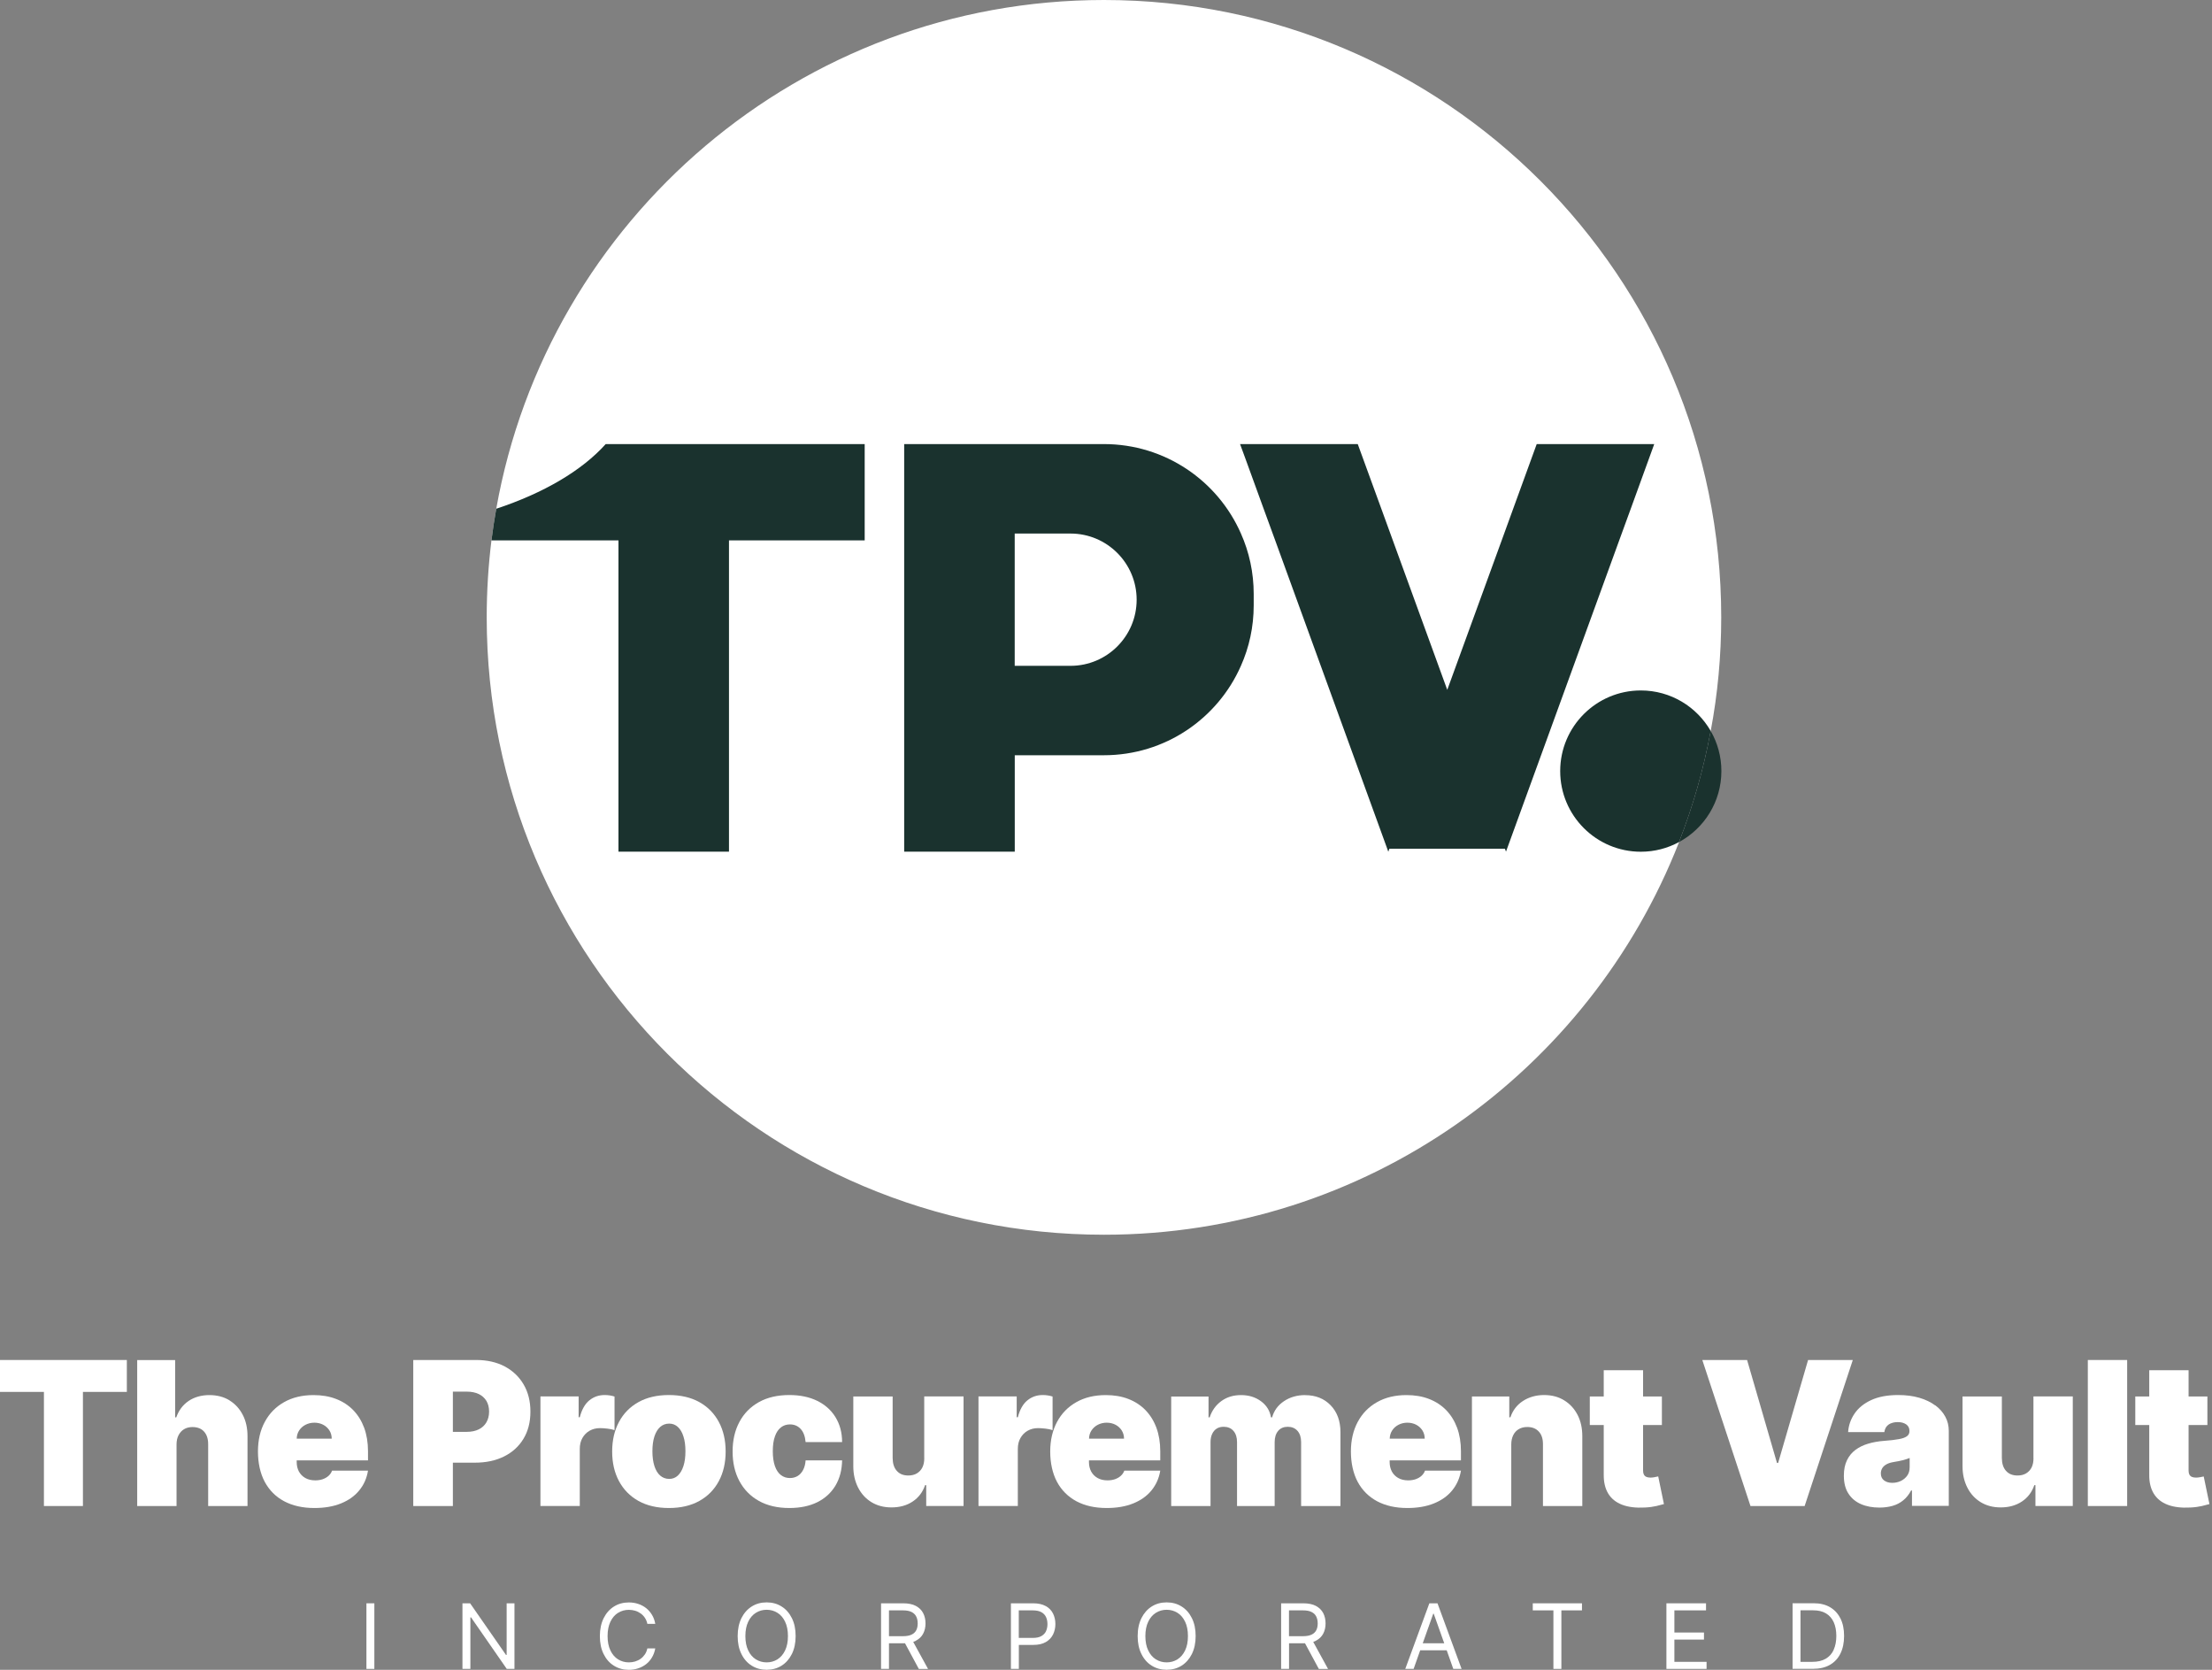 <svg width="159" height="120" viewBox="0 0 159 120" fill="none" xmlns="http://www.w3.org/2000/svg">
<rect x="0" y="0" width="159" height="120" fill="#808080" stroke="none"/>
<g clip-path="url(#clip0_9248_83639)">
<path d="M123.723 44.367C123.723 47.156 123.467 49.886 122.967 52.532C122.46 55.29 121.689 57.959 120.694 60.511C114.233 77.035 98.158 88.733 79.352 88.733C54.849 88.733 34.985 68.87 34.985 44.367C34.985 42.492 35.102 40.648 35.326 38.835C35.423 38.072 35.535 37.313 35.671 36.562C39.358 15.78 57.51 0 79.352 0C103.856 0 123.723 19.863 123.723 44.367Z" fill="white"></path>
<path d="M123.734 55.413C123.734 57.617 122.502 59.535 120.693 60.511C121.689 57.958 122.46 55.289 122.967 52.531C123.455 53.38 123.734 54.363 123.734 55.413Z" fill="#1A322E"></path>
<path d="M122.967 52.532C122.46 55.29 121.689 57.959 120.693 60.511C119.876 60.957 118.939 61.209 117.943 61.209C114.744 61.209 112.148 58.613 112.148 55.414C112.148 52.214 114.744 49.619 117.943 49.619C120.093 49.619 121.968 50.793 122.967 52.532Z" fill="#1A322E"></path>
<path d="M117.234 36.523L118.908 31.913H110.46L108.782 36.523L107.942 38.835L104.03 49.576L100.118 38.835L99.277 36.523L97.596 31.913H89.136L89.508 32.924L90.817 36.523L91.662 38.835L99.715 60.991L99.792 61.208L99.87 60.991H108.174L108.252 61.2L108.329 60.991L116.39 38.835L117.234 36.523Z" fill="#1A322E"></path>
<path d="M79.344 31.913H64.993V61.204H72.942V54.275H79.344C83.752 54.275 87.533 51.637 89.198 47.849C89.791 46.52 90.117 45.048 90.117 43.502V42.685C90.117 41.144 89.791 39.668 89.198 38.339C87.533 34.551 83.752 31.913 79.344 31.913ZM80.309 46.458C79.453 47.314 78.264 47.849 76.951 47.849H72.938V38.343H76.951C79.573 38.343 81.703 40.473 81.703 43.096C81.703 44.409 81.173 45.594 80.305 46.462L80.309 46.458Z" fill="#1A322E"></path>
<path d="M62.154 31.913V38.835H52.4V61.204H44.456V38.835H35.326C35.423 38.072 35.535 37.313 35.671 36.561C39.091 35.43 41.834 33.815 43.538 31.913H62.154Z" fill="#1A322E"></path>
<path d="M0 100.028H3.157V108.229H5.961V100.028H9.118V97.735H0V100.028Z" fill="white"></path>
<path d="M16.501 100.637C16.09 100.385 15.606 100.257 15.048 100.257C14.491 100.257 13.972 100.396 13.557 100.679C13.143 100.962 12.848 101.353 12.67 101.857H12.589V97.739H9.862V108.232H12.69V103.805C12.69 103.546 12.74 103.321 12.837 103.135C12.934 102.949 13.065 102.806 13.236 102.705C13.406 102.604 13.607 102.554 13.836 102.554C14.196 102.554 14.479 102.666 14.673 102.887C14.87 103.108 14.967 103.414 14.963 103.805V108.232H17.791V103.212C17.791 102.639 17.682 102.128 17.454 101.686C17.225 101.241 16.908 100.892 16.497 100.64L16.501 100.637Z" fill="white"></path>
<path d="M25.387 101.334C25.046 100.985 24.635 100.718 24.151 100.532C23.667 100.346 23.132 100.257 22.536 100.257C21.722 100.257 21.017 100.427 20.421 100.764C19.824 101.101 19.36 101.574 19.034 102.182C18.705 102.79 18.542 103.499 18.542 104.312C18.542 105.126 18.705 105.885 19.03 106.493C19.356 107.098 19.82 107.562 20.429 107.888C21.037 108.209 21.757 108.372 22.598 108.372C23.326 108.372 23.961 108.263 24.507 108.043C25.054 107.822 25.491 107.512 25.82 107.109C26.154 106.706 26.363 106.234 26.452 105.688H23.868C23.814 105.835 23.729 105.959 23.613 106.063C23.497 106.168 23.357 106.245 23.194 106.303C23.032 106.358 22.854 106.385 22.66 106.385C22.381 106.385 22.141 106.327 21.943 106.214C21.746 106.102 21.595 105.947 21.486 105.75C21.381 105.552 21.327 105.327 21.327 105.072V104.948H26.452V104.293C26.452 103.669 26.359 103.108 26.177 102.608C25.991 102.108 25.728 101.686 25.387 101.334ZM21.327 103.391C21.335 103.162 21.393 102.961 21.509 102.79C21.622 102.62 21.777 102.484 21.966 102.387C22.156 102.291 22.369 102.24 22.598 102.24C22.826 102.24 23.043 102.291 23.229 102.387C23.415 102.484 23.562 102.62 23.675 102.79C23.787 102.965 23.841 103.162 23.845 103.387H21.323L21.327 103.391Z" fill="white"></path>
<path d="M36.279 98.196C35.694 97.89 35.012 97.735 34.234 97.735H29.706V108.229H32.553V105.114H34.129C34.927 105.114 35.628 104.967 36.228 104.669C36.829 104.371 37.294 103.948 37.627 103.398C37.96 102.848 38.127 102.198 38.127 101.446C38.127 100.695 37.964 100.052 37.639 99.494C37.313 98.936 36.86 98.506 36.275 98.196H36.279ZM34.962 102.217C34.834 102.434 34.652 102.604 34.412 102.721C34.176 102.837 33.889 102.899 33.556 102.899H32.553V100.009H33.556C33.889 100.009 34.176 100.067 34.412 100.18C34.648 100.296 34.83 100.458 34.962 100.671C35.09 100.884 35.156 101.14 35.156 101.442C35.156 101.744 35.09 101.996 34.962 102.217Z" fill="white"></path>
<path d="M44.181 100.362C44.068 100.327 43.952 100.3 43.828 100.28C43.708 100.261 43.584 100.253 43.46 100.253C43.042 100.253 42.674 100.381 42.36 100.637C42.047 100.892 41.818 101.299 41.675 101.849H41.593V100.354H38.847V108.225H41.675V104.127C41.675 103.824 41.737 103.565 41.864 103.34C41.992 103.116 42.163 102.941 42.383 102.817C42.604 102.693 42.852 102.631 43.127 102.631C43.274 102.631 43.449 102.643 43.654 102.666C43.859 102.69 44.03 102.724 44.173 102.775V100.362H44.181Z" fill="white"></path>
<path d="M50.274 100.764C49.666 100.424 48.934 100.253 48.081 100.253C47.229 100.253 46.497 100.424 45.889 100.764C45.281 101.105 44.816 101.578 44.491 102.19C44.165 102.798 44.003 103.507 44.003 104.312C44.003 105.118 44.165 105.827 44.491 106.435C44.816 107.043 45.281 107.52 45.889 107.861C46.497 108.201 47.229 108.372 48.081 108.372C48.934 108.372 49.666 108.201 50.274 107.861C50.882 107.52 51.347 107.047 51.672 106.435C51.997 105.827 52.16 105.118 52.16 104.312C52.16 103.507 51.997 102.798 51.672 102.19C51.347 101.582 50.882 101.105 50.274 100.764ZM49.127 105.354C49.03 105.653 48.895 105.881 48.724 106.04C48.55 106.203 48.345 106.28 48.105 106.28C47.853 106.28 47.636 106.199 47.454 106.04C47.272 105.881 47.136 105.653 47.039 105.354C46.943 105.056 46.896 104.704 46.896 104.293C46.896 103.883 46.943 103.526 47.039 103.232C47.136 102.937 47.272 102.709 47.454 102.546C47.636 102.387 47.853 102.306 48.105 102.306C48.345 102.306 48.55 102.387 48.724 102.546C48.899 102.709 49.034 102.934 49.127 103.232C49.224 103.526 49.27 103.883 49.27 104.293C49.27 104.704 49.224 105.056 49.127 105.354Z" fill="white"></path>
<path d="M56.134 102.577C56.32 102.434 56.533 102.364 56.781 102.364C57.095 102.364 57.351 102.473 57.552 102.69C57.753 102.906 57.87 103.22 57.908 103.635H60.531C60.531 102.953 60.368 102.356 60.058 101.849C59.748 101.342 59.31 100.95 58.745 100.671C58.179 100.393 57.509 100.253 56.739 100.253C55.886 100.253 55.154 100.424 54.546 100.764C53.938 101.105 53.473 101.578 53.148 102.19C52.822 102.798 52.66 103.507 52.66 104.312C52.66 105.118 52.822 105.827 53.148 106.435C53.473 107.043 53.938 107.52 54.546 107.861C55.154 108.201 55.886 108.372 56.739 108.372C57.517 108.372 58.187 108.232 58.749 107.954C59.31 107.675 59.744 107.276 60.054 106.761C60.36 106.245 60.519 105.641 60.531 104.948H57.908C57.889 105.223 57.827 105.451 57.726 105.641C57.626 105.831 57.494 105.974 57.335 106.071C57.172 106.168 56.99 106.218 56.781 106.218C56.537 106.218 56.32 106.149 56.134 106.005C55.948 105.862 55.805 105.649 55.704 105.366C55.604 105.083 55.549 104.723 55.549 104.293C55.549 103.863 55.6 103.503 55.704 103.22C55.805 102.934 55.948 102.72 56.134 102.581V102.577Z" fill="white"></path>
<path d="M66.438 104.785C66.438 105.045 66.395 105.269 66.302 105.455C66.209 105.641 66.074 105.784 65.903 105.885C65.729 105.986 65.527 106.036 65.291 106.036C64.935 106.036 64.66 105.924 64.462 105.703C64.265 105.482 64.168 105.176 64.164 104.785V100.358H61.336V105.378C61.336 105.951 61.456 106.458 61.681 106.904C61.91 107.349 62.227 107.698 62.638 107.95C63.048 108.201 63.529 108.329 64.079 108.329C64.668 108.329 65.175 108.19 65.601 107.907C66.027 107.624 66.325 107.233 66.496 106.73H66.577V108.225H69.261V100.354H66.434V104.781L66.438 104.785Z" fill="white"></path>
<path d="M75.668 100.362C75.556 100.327 75.44 100.3 75.316 100.28C75.196 100.261 75.072 100.253 74.948 100.253C74.529 100.253 74.161 100.381 73.848 100.637C73.534 100.892 73.305 101.299 73.162 101.849H73.081V100.354H70.334V108.225H73.162V104.127C73.162 103.824 73.224 103.565 73.352 103.34C73.48 103.116 73.65 102.941 73.871 102.817C74.092 102.693 74.34 102.631 74.615 102.631C74.762 102.631 74.936 102.643 75.141 102.666C75.347 102.69 75.517 102.724 75.66 102.775V100.362H75.668Z" fill="white"></path>
<path d="M82.334 101.334C81.994 100.985 81.583 100.718 81.099 100.532C80.618 100.346 80.08 100.257 79.484 100.257C78.67 100.257 77.965 100.427 77.369 100.764C76.772 101.101 76.307 101.574 75.982 102.182C75.657 102.79 75.49 103.499 75.49 104.312C75.49 105.126 75.653 105.885 75.978 106.493C76.303 107.098 76.772 107.562 77.376 107.888C77.981 108.209 78.705 108.372 79.546 108.372C80.274 108.372 80.909 108.263 81.455 108.043C82.001 107.822 82.439 107.512 82.768 107.109C83.097 106.706 83.311 106.234 83.4 105.688H80.816C80.762 105.835 80.677 105.959 80.56 106.063C80.444 106.168 80.305 106.245 80.142 106.303C79.979 106.358 79.801 106.385 79.608 106.385C79.329 106.385 79.088 106.327 78.891 106.214C78.693 106.102 78.542 105.947 78.434 105.75C78.329 105.552 78.275 105.327 78.275 105.072V104.948H83.4V104.293C83.4 103.669 83.307 103.108 83.125 102.608C82.939 102.108 82.675 101.686 82.334 101.334ZM78.279 103.391C78.287 103.162 78.345 102.961 78.461 102.79C78.577 102.62 78.728 102.484 78.918 102.387C79.108 102.291 79.321 102.24 79.549 102.24C79.778 102.24 79.995 102.291 80.181 102.387C80.367 102.484 80.514 102.62 80.626 102.79C80.739 102.965 80.793 103.162 80.797 103.387H78.275L78.279 103.391Z" fill="white"></path>
<path d="M93.819 100.257C93.234 100.257 92.727 100.404 92.293 100.695C91.859 100.985 91.576 101.373 91.441 101.857H91.36C91.278 101.376 91.038 100.989 90.635 100.695C90.232 100.4 89.76 100.257 89.206 100.257C88.652 100.257 88.187 100.4 87.792 100.687C87.397 100.974 87.114 101.365 86.952 101.857H86.87V100.362H84.186V108.232H87.014V103.642C87.014 103.414 87.052 103.216 87.13 103.05C87.207 102.883 87.316 102.755 87.455 102.666C87.595 102.577 87.761 102.535 87.959 102.535C88.253 102.535 88.486 102.631 88.66 102.829C88.834 103.027 88.919 103.298 88.919 103.642V108.232H91.623V103.642C91.623 103.298 91.708 103.027 91.875 102.829C92.045 102.631 92.274 102.535 92.564 102.535C92.855 102.535 93.091 102.631 93.265 102.829C93.44 103.027 93.525 103.298 93.525 103.642V108.232H96.353V102.926C96.353 102.12 96.116 101.473 95.647 100.989C95.179 100.505 94.567 100.261 93.811 100.261L93.819 100.257Z" fill="white"></path>
<path d="M103.948 101.334C103.607 100.985 103.197 100.718 102.713 100.532C102.232 100.346 101.694 100.257 101.097 100.257C100.284 100.257 99.579 100.427 98.983 100.764C98.386 101.101 97.921 101.574 97.596 102.182C97.27 102.79 97.104 103.499 97.104 104.312C97.104 105.126 97.267 105.885 97.592 106.493C97.917 107.098 98.386 107.562 98.99 107.888C99.599 108.209 100.319 108.372 101.159 108.372C101.888 108.372 102.523 108.263 103.069 108.043C103.615 107.822 104.053 107.512 104.382 107.109C104.711 106.706 104.924 106.234 105.014 105.688H102.43C102.376 105.835 102.291 105.959 102.174 106.063C102.058 106.168 101.919 106.245 101.756 106.303C101.593 106.358 101.415 106.385 101.221 106.385C100.943 106.385 100.702 106.327 100.505 106.214C100.307 106.102 100.156 105.947 100.048 105.75C99.943 105.552 99.889 105.327 99.889 105.072V104.948H105.014V104.293C105.014 103.669 104.921 103.108 104.739 102.608C104.553 102.108 104.289 101.686 103.948 101.334ZM99.893 103.391C99.901 103.162 99.959 102.961 100.075 102.79C100.187 102.62 100.342 102.484 100.532 102.387C100.722 102.291 100.935 102.24 101.163 102.24C101.392 102.24 101.609 102.291 101.795 102.387C101.981 102.484 102.128 102.62 102.24 102.79C102.353 102.965 102.407 103.162 102.411 103.387H99.889L99.893 103.391Z" fill="white"></path>
<path d="M112.439 100.637C112.028 100.381 111.544 100.253 110.986 100.253C110.429 100.253 109.906 100.396 109.472 100.679C109.038 100.962 108.74 101.353 108.569 101.853H108.488V100.358H105.804V108.229H108.631V103.801C108.631 103.542 108.682 103.317 108.775 103.131C108.868 102.945 108.999 102.802 109.174 102.701C109.348 102.6 109.549 102.55 109.782 102.55C110.138 102.55 110.413 102.662 110.615 102.883C110.816 103.104 110.913 103.41 110.909 103.801V108.229H113.737V103.209C113.737 102.639 113.628 102.132 113.4 101.686C113.171 101.241 112.853 100.892 112.443 100.64L112.439 100.637Z" fill="white"></path>
<path d="M118.939 106.156C118.822 106.176 118.726 106.187 118.64 106.187C118.516 106.187 118.416 106.168 118.338 106.133C118.261 106.098 118.203 106.044 118.164 105.97C118.125 105.897 118.106 105.808 118.106 105.695V102.407H119.458V100.358H118.106V98.471H115.278V100.358H114.275V102.407H115.278V105.963C115.271 106.513 115.379 106.97 115.6 107.334C115.821 107.698 116.154 107.965 116.595 108.136C117.037 108.306 117.579 108.372 118.23 108.337C118.551 108.322 118.83 108.283 119.063 108.229C119.295 108.174 119.477 108.128 119.605 108.089L119.194 106.102C119.14 106.118 119.055 106.133 118.943 106.152L118.939 106.156Z" fill="white"></path>
<path d="M129.966 97.735L127.813 105.134H127.731L125.582 97.735H122.363L125.826 108.229H129.719L133.181 97.735H129.966Z" fill="white"></path>
<path d="M139.108 101.001C138.794 100.768 138.414 100.582 137.965 100.451C137.516 100.319 137.012 100.253 136.447 100.253C135.664 100.253 135.014 100.377 134.491 100.621C133.968 100.865 133.573 101.19 133.302 101.593C133.03 101.996 132.875 102.438 132.844 102.918H135.447C135.482 102.674 135.583 102.496 135.753 102.376C135.924 102.26 136.141 102.198 136.412 102.198C136.656 102.198 136.857 102.252 137.016 102.36C137.175 102.469 137.252 102.628 137.252 102.833V102.852C137.252 103.003 137.194 103.123 137.074 103.212C136.954 103.302 136.761 103.375 136.493 103.422C136.226 103.472 135.87 103.515 135.428 103.546C135.021 103.577 134.642 103.642 134.293 103.747C133.944 103.848 133.635 103.999 133.375 104.192C133.112 104.386 132.906 104.638 132.759 104.944C132.612 105.25 132.538 105.618 132.538 106.048C132.538 106.571 132.647 107.001 132.868 107.338C133.085 107.675 133.387 107.926 133.77 108.093C134.154 108.26 134.599 108.341 135.099 108.341C135.44 108.341 135.753 108.298 136.04 108.217C136.327 108.136 136.578 108.004 136.803 107.822C137.028 107.64 137.218 107.404 137.373 107.109H137.434V108.217H140.08V102.829C140.08 102.465 139.999 102.124 139.832 101.814C139.666 101.504 139.425 101.229 139.112 100.993L139.108 101.001ZM137.268 105.44C137.268 105.68 137.21 105.881 137.09 106.048C136.97 106.214 136.815 106.342 136.625 106.431C136.435 106.52 136.234 106.563 136.017 106.563C135.777 106.563 135.583 106.505 135.428 106.389C135.273 106.272 135.196 106.106 135.196 105.885C135.196 105.75 135.23 105.626 135.296 105.513C135.362 105.401 135.467 105.308 135.602 105.231C135.742 105.153 135.92 105.099 136.137 105.064C136.249 105.048 136.358 105.029 136.462 105.006C136.567 104.986 136.668 104.963 136.761 104.94C136.853 104.917 136.943 104.89 137.028 104.863C137.113 104.835 137.19 104.804 137.268 104.777V105.44Z" fill="white"></path>
<path d="M146.169 104.785C146.169 105.045 146.127 105.269 146.034 105.455C145.941 105.641 145.805 105.784 145.635 105.885C145.464 105.986 145.259 106.036 145.023 106.036C144.666 106.036 144.391 105.924 144.194 105.703C143.996 105.482 143.899 105.176 143.895 104.785V100.358H141.068V105.378C141.068 105.951 141.188 106.458 141.413 106.904C141.641 107.349 141.959 107.698 142.369 107.95C142.78 108.201 143.26 108.329 143.81 108.329C144.399 108.329 144.906 108.19 145.332 107.907C145.759 107.624 146.057 107.233 146.227 106.73H146.309V108.225H148.993V100.354H146.165V104.781L146.169 104.785Z" fill="white"></path>
<path d="M152.901 97.735H150.074V108.229H152.901V97.735Z" fill="white"></path>
<path d="M158.402 106.106C158.347 106.121 158.262 106.137 158.15 106.156C158.034 106.176 157.937 106.187 157.852 106.187C157.728 106.187 157.627 106.168 157.549 106.133C157.472 106.098 157.414 106.044 157.375 105.97C157.336 105.897 157.317 105.808 157.317 105.695V102.407H158.669V100.358H157.317V98.471H154.489V100.358H153.486V102.407H154.489V105.963C154.482 106.513 154.59 106.97 154.811 107.334C155.032 107.698 155.365 107.965 155.806 108.136C156.248 108.306 156.79 108.372 157.441 108.337C157.762 108.322 158.041 108.283 158.274 108.229C158.506 108.174 158.688 108.128 158.816 108.089L158.405 106.102L158.402 106.106Z" fill="white"></path>
<path d="M26.909 115.22H26.339V119.934H26.909V115.22Z" fill="white"></path>
<path d="M36.418 118.931H36.372L33.792 115.22H33.242V119.934H33.811V116.231H33.858L36.426 119.934H36.98V115.22H36.418V118.931Z" fill="white"></path>
<path d="M44.428 115.906C44.661 115.762 44.916 115.689 45.203 115.689C45.358 115.689 45.509 115.712 45.656 115.755C45.8 115.797 45.931 115.863 46.051 115.948C46.172 116.034 46.272 116.138 46.354 116.262C46.439 116.386 46.497 116.529 46.532 116.696H47.101C47.059 116.452 46.981 116.239 46.865 116.049C46.752 115.859 46.609 115.697 46.443 115.565C46.272 115.433 46.086 115.332 45.873 115.263C45.664 115.193 45.439 115.158 45.203 115.158C44.8 115.158 44.444 115.255 44.13 115.453C43.816 115.65 43.572 115.929 43.39 116.289C43.212 116.653 43.119 117.079 43.119 117.579C43.119 118.079 43.208 118.505 43.39 118.869C43.569 119.233 43.816 119.512 44.13 119.706C44.444 119.903 44.8 120 45.203 120C45.439 120 45.664 119.965 45.873 119.895C46.082 119.826 46.272 119.725 46.443 119.593C46.613 119.462 46.752 119.299 46.865 119.109C46.977 118.919 47.059 118.702 47.101 118.462H46.532C46.497 118.625 46.439 118.768 46.354 118.892C46.268 119.016 46.168 119.121 46.051 119.206C45.935 119.291 45.8 119.353 45.656 119.4C45.513 119.442 45.362 119.465 45.203 119.465C44.916 119.465 44.661 119.392 44.428 119.249C44.196 119.105 44.014 118.892 43.878 118.609C43.743 118.331 43.673 117.986 43.673 117.575C43.673 117.165 43.743 116.824 43.878 116.541C44.014 116.258 44.196 116.049 44.428 115.902V115.906Z" fill="white"></path>
<path d="M56.181 115.449C55.867 115.251 55.51 115.154 55.108 115.154C54.705 115.154 54.348 115.251 54.035 115.449C53.721 115.646 53.477 115.925 53.295 116.285C53.117 116.649 53.024 117.076 53.024 117.575C53.024 118.075 53.113 118.501 53.295 118.865C53.473 119.229 53.721 119.508 54.035 119.702C54.348 119.899 54.705 119.996 55.108 119.996C55.51 119.996 55.867 119.899 56.181 119.702C56.494 119.504 56.738 119.225 56.92 118.865C57.099 118.501 57.191 118.075 57.191 117.575C57.191 117.076 57.102 116.649 56.92 116.285C56.742 115.925 56.494 115.642 56.181 115.449ZM56.432 118.609C56.297 118.892 56.115 119.101 55.882 119.249C55.65 119.392 55.394 119.465 55.108 119.465C54.821 119.465 54.565 119.392 54.333 119.249C54.1 119.105 53.918 118.892 53.783 118.609C53.647 118.331 53.578 117.986 53.578 117.575C53.578 117.165 53.647 116.824 53.783 116.541C53.918 116.258 54.1 116.049 54.333 115.902C54.565 115.759 54.821 115.685 55.108 115.685C55.394 115.685 55.65 115.759 55.882 115.902C56.115 116.045 56.297 116.258 56.432 116.541C56.568 116.82 56.638 117.165 56.638 117.575C56.638 117.986 56.568 118.327 56.432 118.609Z" fill="white"></path>
<path d="M65.833 117.908C66.07 117.784 66.244 117.618 66.356 117.405C66.469 117.192 66.527 116.944 66.527 116.665C66.527 116.386 66.469 116.138 66.356 115.921C66.244 115.704 66.066 115.534 65.829 115.406C65.593 115.282 65.291 115.22 64.923 115.22H63.331V119.934H63.9V118.094H64.931C64.973 118.094 65.008 118.094 65.051 118.09L66.046 119.938H66.709L65.643 117.994C65.709 117.97 65.771 117.943 65.833 117.912V117.908ZM63.904 115.728H64.907C65.163 115.728 65.368 115.766 65.523 115.844C65.678 115.921 65.791 116.03 65.86 116.173C65.93 116.312 65.965 116.479 65.965 116.669C65.965 116.859 65.93 117.021 65.86 117.157C65.791 117.292 65.678 117.397 65.523 117.471C65.368 117.544 65.167 117.583 64.915 117.583H63.9V115.731L63.904 115.728Z" fill="white"></path>
<path d="M75.164 115.418C74.928 115.286 74.626 115.22 74.258 115.22H72.666V119.934H73.235V118.21H74.266C74.634 118.21 74.932 118.145 75.168 118.009C75.405 117.873 75.575 117.695 75.691 117.467C75.803 117.238 75.862 116.986 75.862 116.708C75.862 116.429 75.803 116.177 75.691 115.952C75.579 115.728 75.405 115.549 75.168 115.414L75.164 115.418ZM75.192 117.219C75.122 117.37 75.01 117.486 74.855 117.575C74.7 117.664 74.498 117.707 74.246 117.707H73.231V115.728H74.235C74.49 115.728 74.696 115.77 74.851 115.855C75.006 115.941 75.118 116.057 75.188 116.208C75.257 116.355 75.292 116.526 75.292 116.715C75.292 116.905 75.257 117.072 75.188 117.223L75.192 117.219Z" fill="white"></path>
<path d="M84.933 115.449C84.62 115.251 84.263 115.154 83.86 115.154C83.457 115.154 83.101 115.251 82.787 115.449C82.474 115.646 82.23 115.925 82.048 116.285C81.869 116.649 81.776 117.076 81.776 117.575C81.776 118.075 81.865 118.501 82.048 118.865C82.226 119.229 82.474 119.508 82.787 119.702C83.101 119.899 83.457 119.996 83.86 119.996C84.263 119.996 84.62 119.899 84.933 119.702C85.247 119.504 85.491 119.225 85.673 118.865C85.851 118.501 85.944 118.075 85.944 117.575C85.944 117.076 85.855 116.649 85.673 116.285C85.495 115.925 85.247 115.642 84.933 115.449ZM85.185 118.609C85.049 118.892 84.867 119.101 84.635 119.249C84.403 119.392 84.147 119.465 83.86 119.465C83.574 119.465 83.318 119.392 83.086 119.249C82.853 119.105 82.671 118.892 82.536 118.609C82.4 118.331 82.33 117.986 82.33 117.575C82.33 117.165 82.4 116.824 82.536 116.541C82.671 116.258 82.853 116.049 83.086 115.902C83.318 115.759 83.574 115.685 83.86 115.685C84.147 115.685 84.403 115.759 84.635 115.902C84.867 116.045 85.049 116.258 85.185 116.541C85.321 116.82 85.39 117.165 85.39 117.575C85.39 117.986 85.321 118.327 85.185 118.609Z" fill="white"></path>
<path d="M94.59 117.908C94.826 117.784 95 117.618 95.113 117.405C95.225 117.192 95.283 116.944 95.283 116.665C95.283 116.386 95.225 116.138 95.113 115.921C95 115.704 94.822 115.534 94.586 115.406C94.35 115.282 94.048 115.22 93.68 115.22H92.088V119.934H92.657V118.094H93.687C93.73 118.094 93.765 118.094 93.803 118.09L94.799 119.938H95.461L94.396 117.994C94.462 117.97 94.524 117.943 94.586 117.912L94.59 117.908ZM92.657 115.728H93.66C93.916 115.728 94.121 115.766 94.276 115.844C94.431 115.921 94.543 116.03 94.613 116.173C94.683 116.312 94.718 116.479 94.718 116.669C94.718 116.859 94.683 117.021 94.613 117.157C94.543 117.292 94.431 117.397 94.276 117.471C94.121 117.544 93.92 117.583 93.668 117.583H92.653V115.731L92.657 115.728Z" fill="white"></path>
<path d="M102.743 115.22L101.012 119.934H101.612L102.085 118.598H103.991L104.463 119.934H105.06L103.328 115.22H102.74H102.743ZM102.267 118.094L103.022 115.968H103.057L103.813 118.094H102.267Z" fill="white"></path>
<path d="M110.177 115.728H111.66V119.934H112.233V115.728H113.713V115.22H110.177V115.728Z" fill="white"></path>
<path d="M120.356 117.827H122.483V117.32H120.356V115.728H122.63V115.22H119.783V119.934H122.669V119.427H120.356V117.827Z" fill="white"></path>
<path d="M132.29 116.309C132.116 115.956 131.868 115.689 131.543 115.499C131.217 115.309 130.826 115.216 130.369 115.216H128.851V119.93H130.307C130.787 119.93 131.194 119.837 131.527 119.648C131.86 119.458 132.116 119.187 132.29 118.834C132.465 118.482 132.554 118.059 132.554 117.567C132.554 117.076 132.468 116.661 132.294 116.309H132.29ZM131.81 118.559C131.686 118.838 131.492 119.051 131.237 119.202C130.981 119.353 130.656 119.427 130.268 119.427H129.42V115.724H130.33C130.698 115.724 131.008 115.797 131.252 115.944C131.5 116.092 131.686 116.305 131.81 116.58C131.934 116.855 131.996 117.184 131.996 117.564C131.996 117.943 131.934 118.276 131.806 118.555L131.81 118.559Z" fill="white"></path>
</g>
<defs>
<clipPath id="clip0_9248_83639">
<rect width="158.812" height="120" fill="white"></rect>
</clipPath>
</defs>
</svg>
